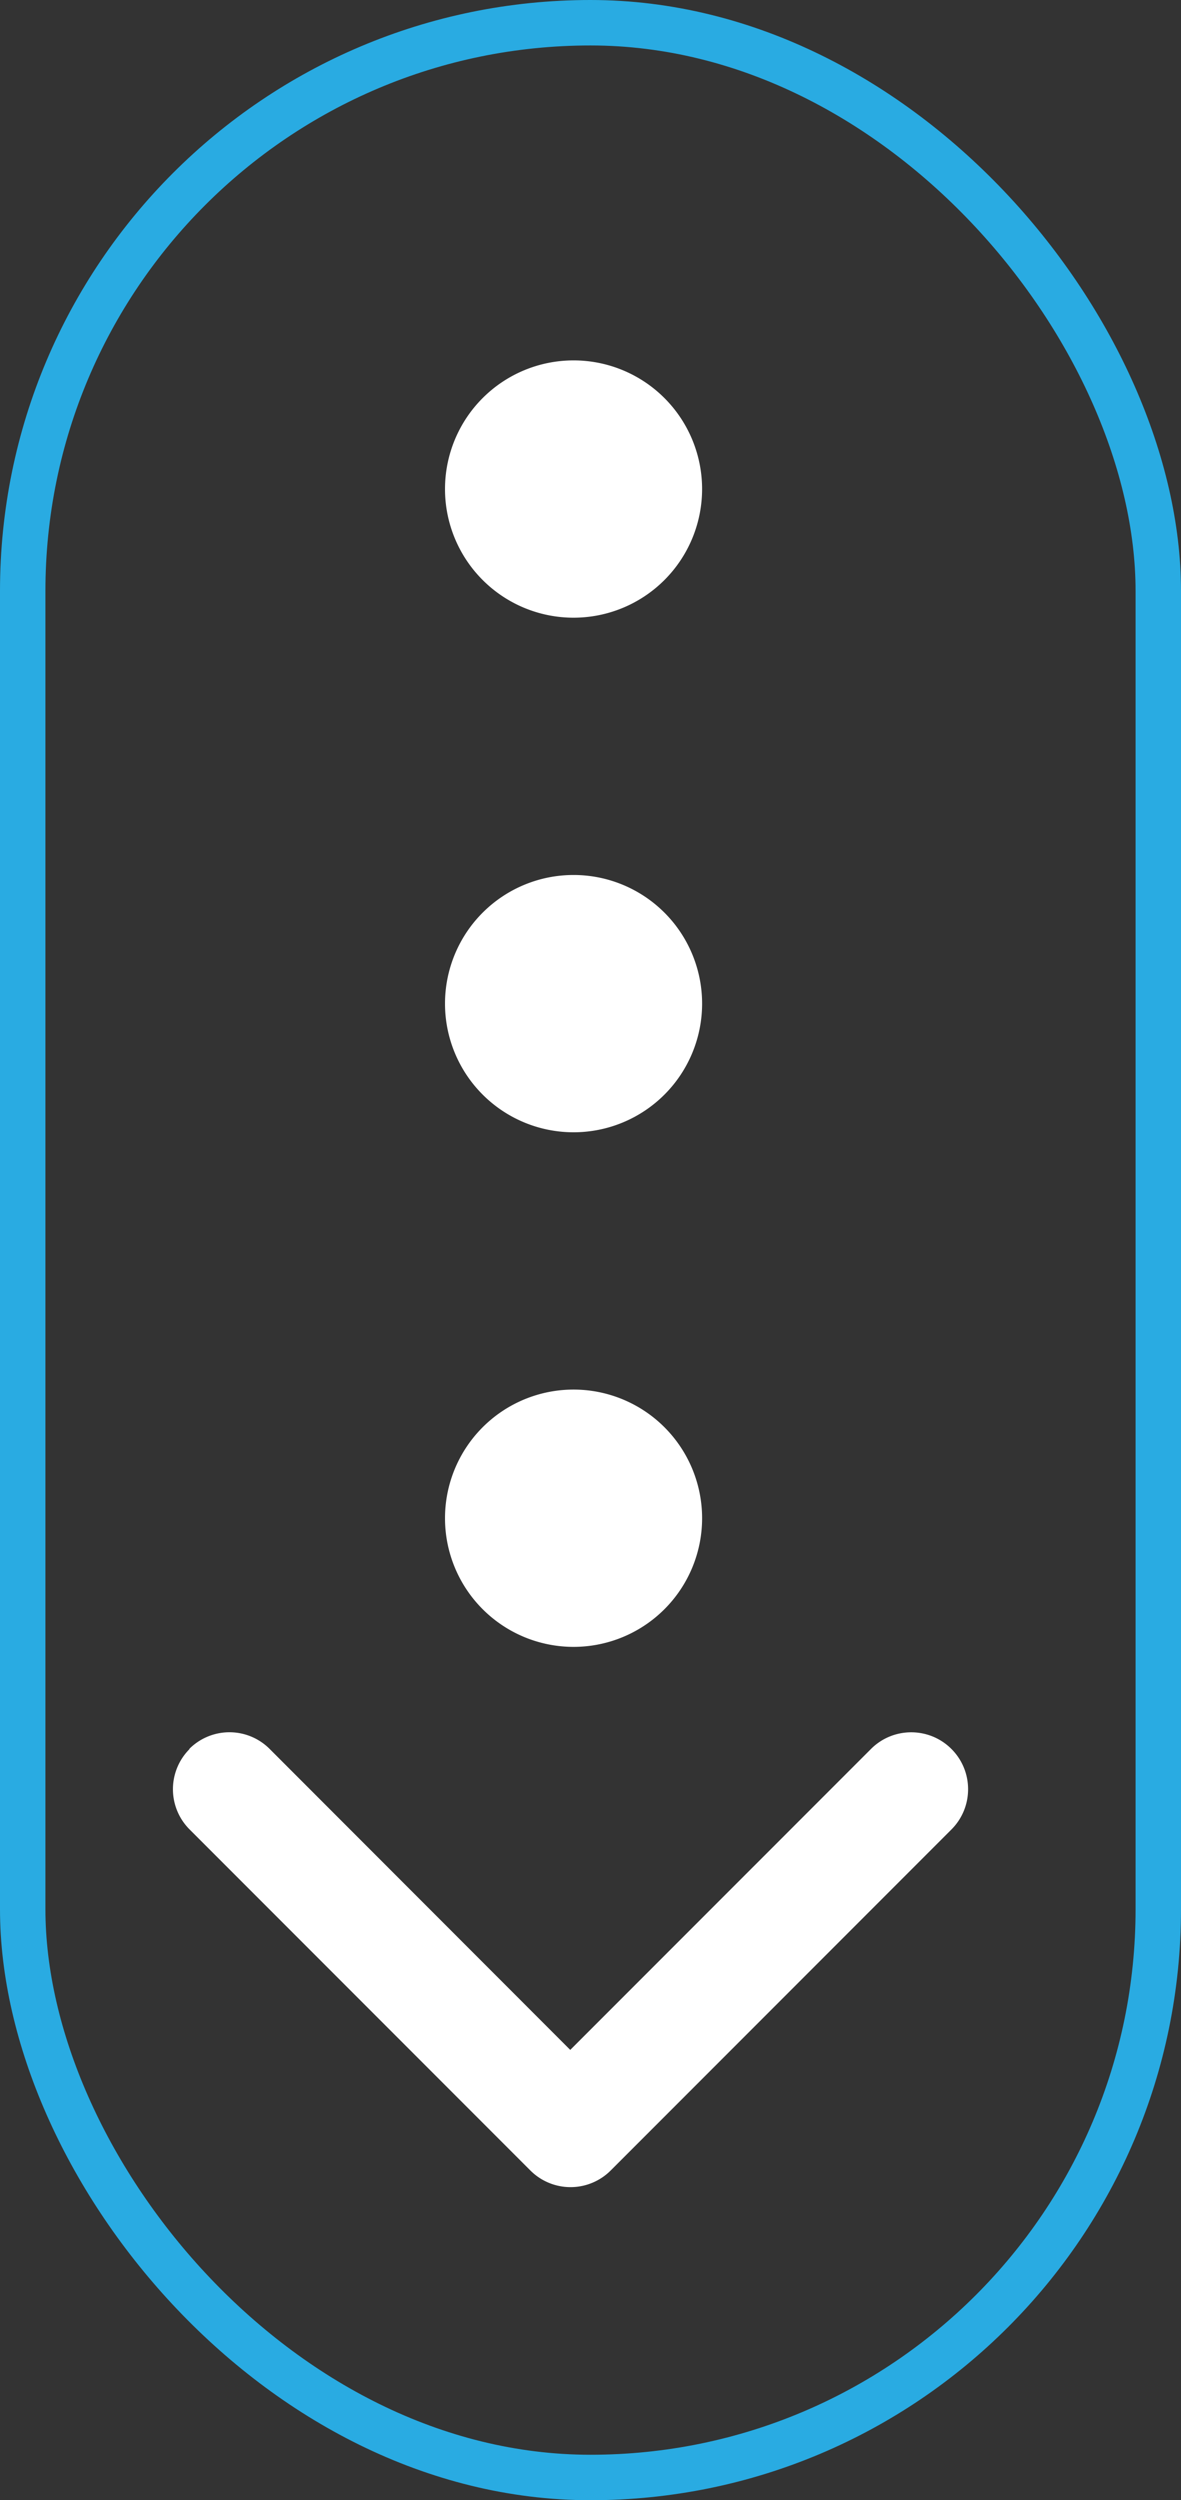 <svg xmlns="http://www.w3.org/2000/svg" width="26" height="55"><rect width="100%" height="100%" fill="#333333" stroke="none"/><g fill="#fff"><path d="M12.627 7.928a2.83 2.83 0 1 0 0 5.66 2.83 2.83 0 0 0 2.001-4.831 2.83 2.83 0 0 0-2.001-.829zm0 11.32a2.83 2.83 0 0 0 0 5.66 2.83 2.83 0 0 0 0-5.66zm0 11.32a2.83 2.83 0 0 0 0 5.66 2.83 2.83 0 0 0 0-5.66zm0 0"/><path d="M4.166 38.474a1.25 1.25 0 0 1 1.771 0l6.617 6.62 6.621-6.62c.489-.489 1.282-.489 1.771 0s.489 1.282 0 1.771l-7.5 7.5a1.25 1.25 0 0 1-1.771 0l-7.5-7.5a1.25 1.25 0 0 1 0-1.771z" fill-rule="evenodd"/></g><rect x=".5" y=".5" width="25" height="54" rx="12.5" fill="none" stroke="#29abe2"/></svg>
